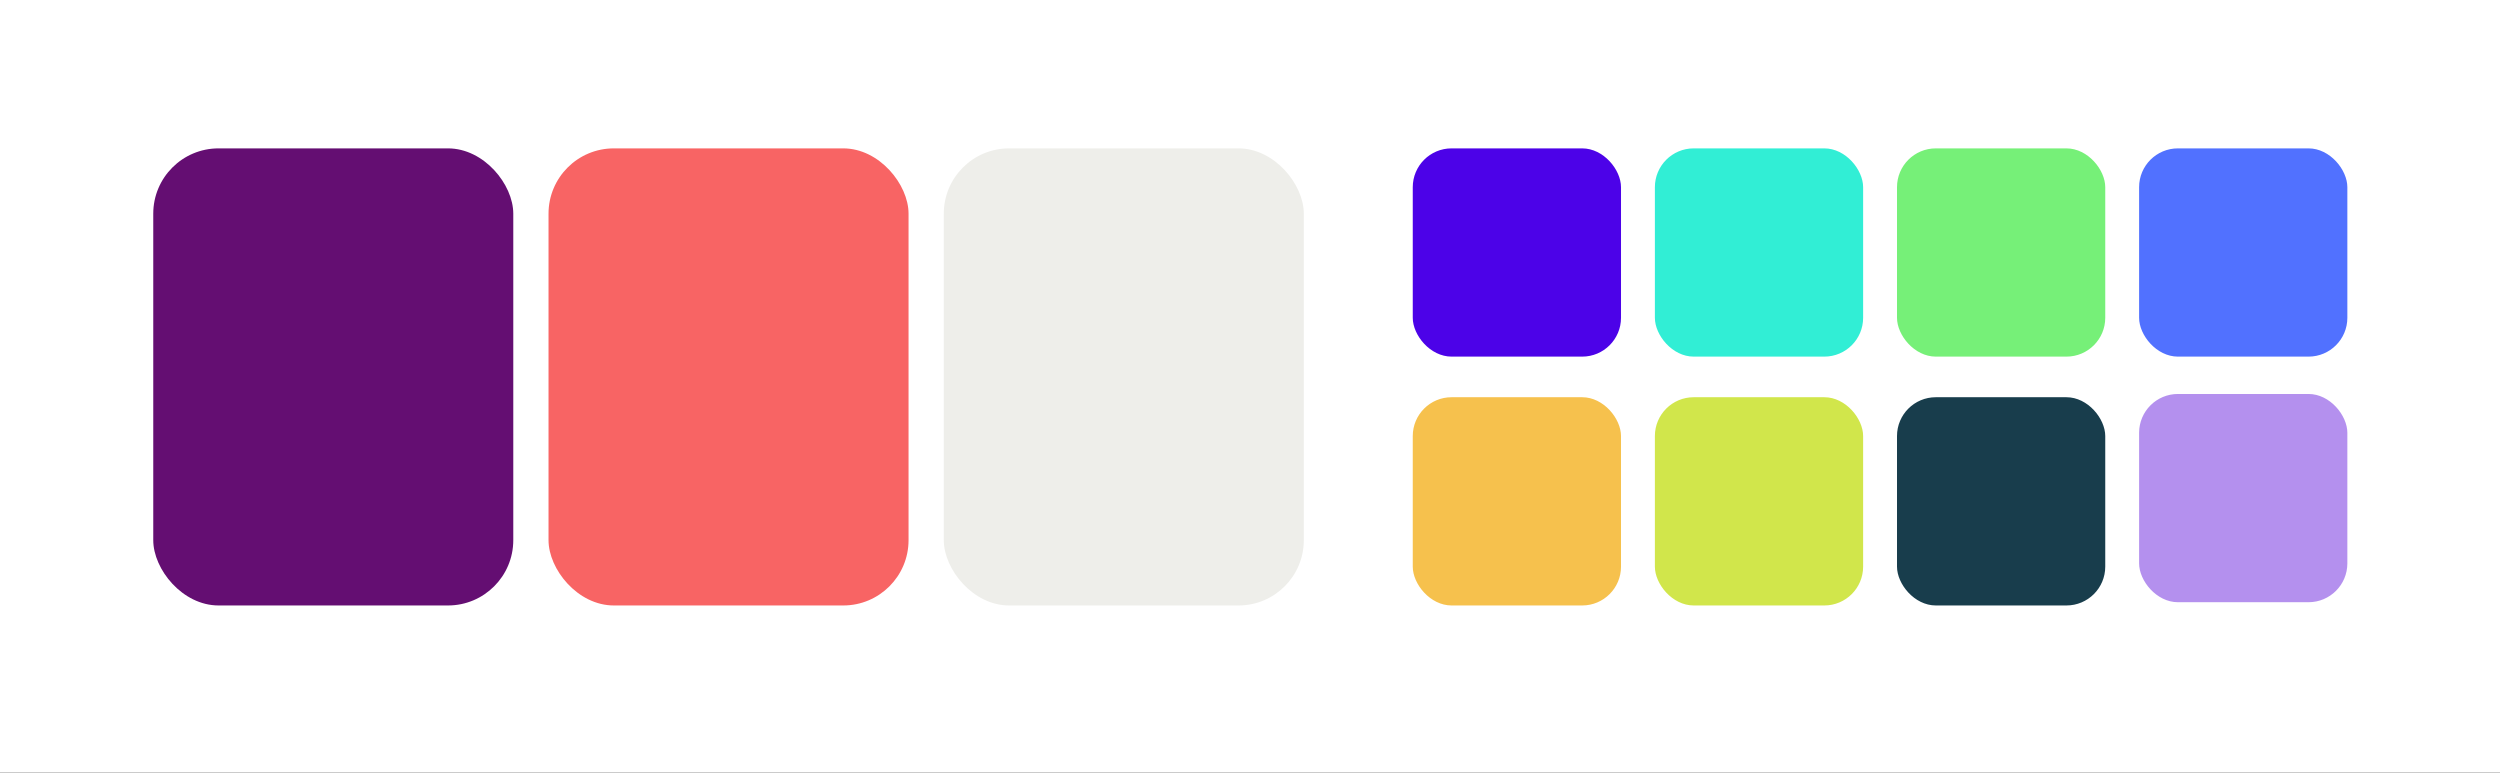 <?xml version="1.0"?>
<svg xmlns="http://www.w3.org/2000/svg" viewBox="20 24 1152 356" width="1152" height="356">
  <rect x="20" y="24" width="1152" height="356" fill="#333333" stroke="none"/>
  <svg id="a" viewBox="0 0 1200 416.85" width="1200" data-manipulated-width="true" height="416.85" data-manipulated-height="true">
  <defs>
    <style>.b{fill:#d1e64b;}.c{fill:#4c02e8;}.d{fill:#31eed5;}.e{fill:#183d4c;}.f{fill:#76f078;}.g{fill:#f6c14d;}.h{fill:#fff;}.i{fill:#b490ee;}.j{fill:#5171ff;}.k{fill:#640e72;}.l{fill:#eeeeea;}.m{fill:#f86464;}</style>
  </defs>
  <rect class="h" width="1200" height="416.85"/>
  <rect class="m" x="272.76" y="92.37" width="165.9" height="210.63" rx="30.1" ry="30.1"/>
  <rect class="l" x="454.9" y="92.37" width="165.9" height="210.63" rx="30.1" ry="30.1"/>
  <rect class="k" x="90.62" y="92.37" width="165.9" height="210.63" rx="30.1" ry="30.1"/>
  <rect class="g" x="671" y="207.04" width="95.96" height="95.96" rx="17.89" ry="17.89"/>
  <rect class="b" x="782.57" y="207.04" width="95.96" height="95.96" rx="17.89" ry="17.89"/>
  <rect class="e" x="894.14" y="207.04" width="95.96" height="95.96" rx="17.89" ry="17.89"/>
  <rect class="i" x="1005.7" y="205.54" width="95.96" height="95.96" rx="17.89" ry="17.89"/>
  <rect class="c" x="671" y="92.37" width="95.96" height="95.96" rx="17.89" ry="17.89"/>
  <rect class="d" x="782.57" y="92.37" width="95.96" height="95.96" rx="17.89" ry="17.89"/>
  <rect class="f" x="894.14" y="92.37" width="95.96" height="95.96" rx="17.89" ry="17.89"/>
  <rect class="j" x="1005.7" y="92.37" width="95.96" height="95.96" rx="17.89" ry="17.89"/>
</svg>
</svg>
